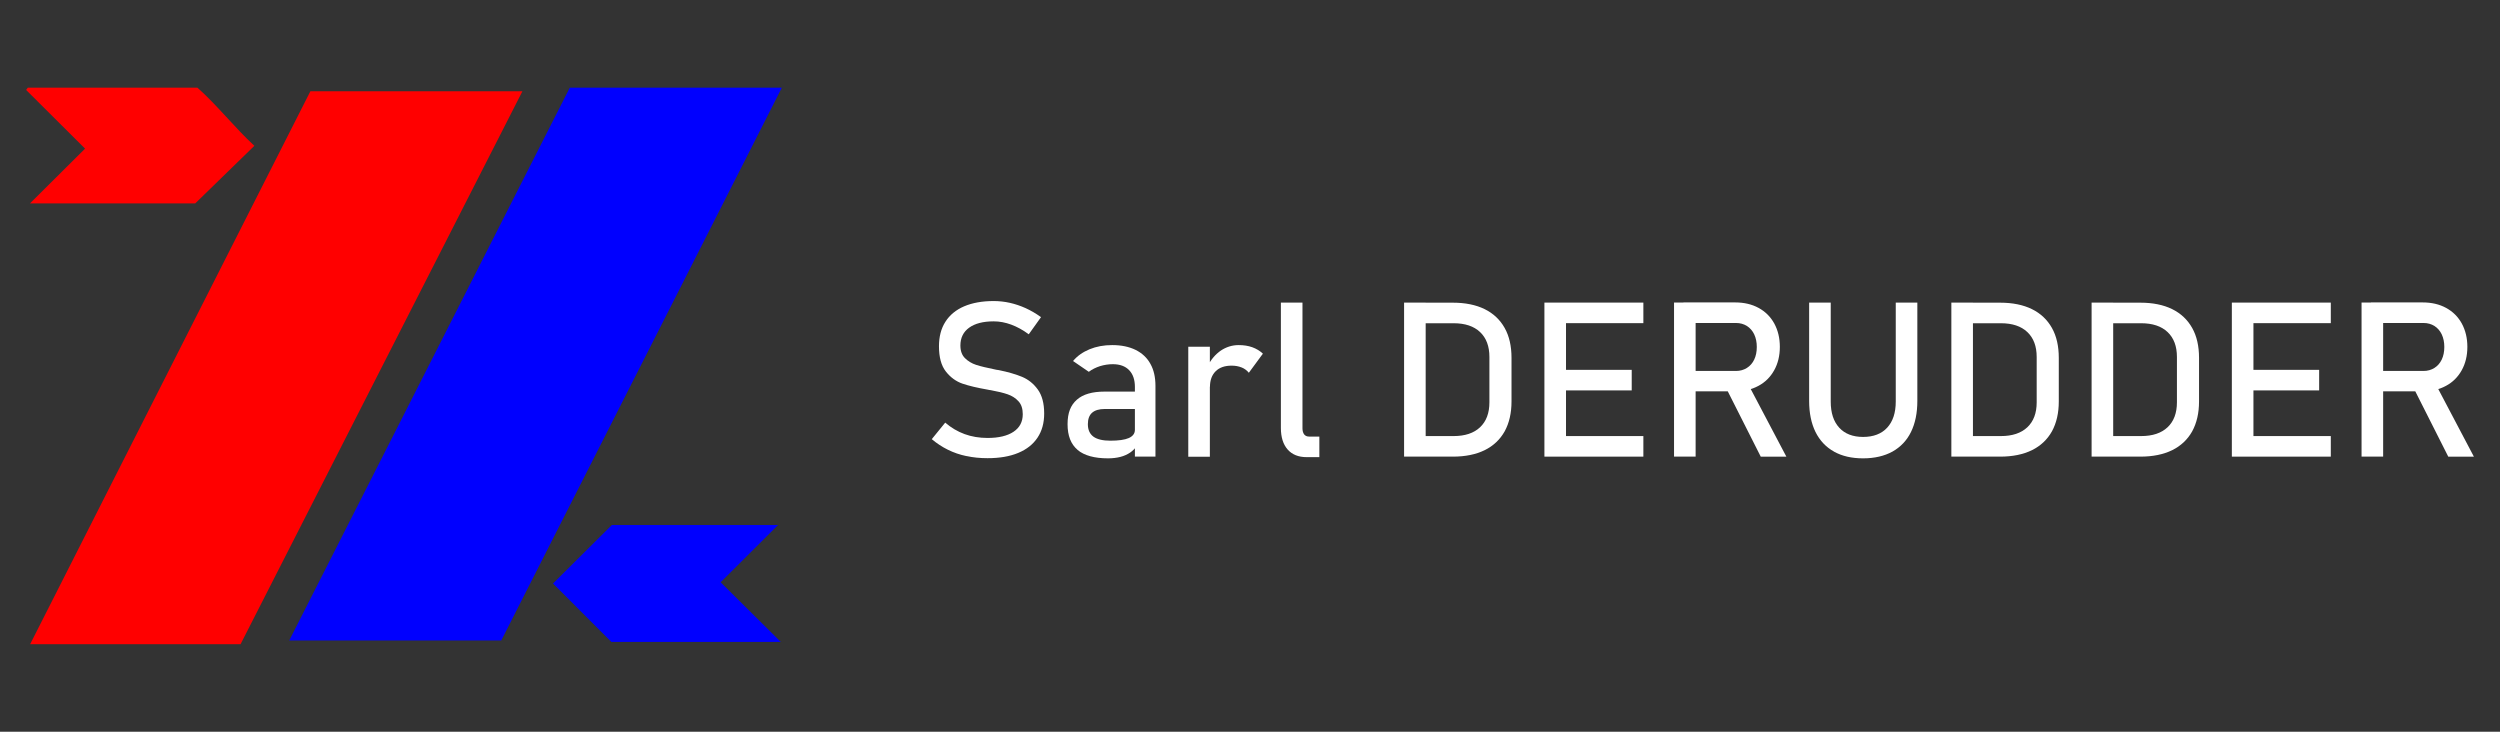 <?xml version="1.0" encoding="UTF-8"?>
<svg id="Calque_1" data-name="Calque 1" xmlns="http://www.w3.org/2000/svg" viewBox="0 0 291.81 85.41">
  <rect x="0" y="0" width="291.81" height="85.41" fill="#333333" stroke="none"/>
  <defs>
    <style>
      .cls-1 {
        fill: #fff;
      }

      .cls-2 {
        fill: blue;
      }

      .cls-3 {
        fill: red;
      }
    </style>
  </defs>
  <g>
    <path class="cls-3" d="m3.52,75.19C14.43,53.67,25.33,32.15,36.23,10.65h24.75c-11,21.58-21.95,43.06-32.9,64.54H3.52Z"/>
    <path class="cls-2" d="m66.51,10.23h24.75c-10.95,21.57-21.84,43.03-32.75,64.53h-24.75c10.93-21.53,21.83-43.01,32.75-64.53Z"/>
    <path class="cls-2" d="m84.11,67.96c2.55,2.53,4.75,4.71,7.03,6.97h-19.78c-2.2-2.2-4.44-4.44-6.81-6.82,2.29-2.28,4.59-4.57,6.87-6.83h19.4c-2.12,2.12-4.37,4.35-6.7,6.68Z"/>
    <path class="cls-3" d="m3.25,10.23h19.79c2.36,2.1,4.33,4.65,6.65,6.79-2.3,2.23-4.5,4.38-6.9,6.72H3.5c2.15-2.13,4.31-4.28,6.43-6.39-2.41-2.4-4.64-4.62-6.88-6.85.07-.09.13-.18.2-.27Z"/>
  </g>
  <g>
    <path class="cls-1" d="m112.82,53.24c-.78-.16-1.5-.41-2.17-.74-.67-.33-1.3-.74-1.89-1.24l1.57-1.93c.68.59,1.44,1.04,2.26,1.34.82.3,1.72.45,2.68.45,1.3,0,2.31-.24,3.03-.72.72-.48,1.08-1.16,1.08-2.05h0c0-.64-.16-1.14-.49-1.5-.33-.37-.75-.64-1.26-.82-.52-.18-1.18-.34-2-.49-.02,0-.05-.01-.08-.01s-.06,0-.08-.01l-.19-.04c-1.2-.21-2.18-.44-2.94-.7-.75-.26-1.4-.73-1.94-1.42-.54-.69-.8-1.67-.8-2.94h0c0-1.13.25-2.08.75-2.86.5-.79,1.23-1.39,2.18-1.8.96-.41,2.11-.62,3.45-.62.64,0,1.28.07,1.9.21.62.14,1.24.35,1.84.62.61.28,1.2.62,1.79,1.05l-1.43,2c-.68-.5-1.37-.88-2.05-1.13-.68-.25-1.36-.38-2.05-.38-1.23,0-2.18.25-2.86.74-.68.49-1.02,1.19-1.02,2.08h0c0,.63.18,1.12.53,1.47.35.35.79.62,1.31.79.52.17,1.25.34,2.18.53.03,0,.06.01.09.02.03,0,.06.01.09.02.04,0,.09.02.14.02.05,0,.09.02.14.02,1.09.22,2,.49,2.73.79.73.31,1.34.8,1.83,1.48.49.68.74,1.61.74,2.79v.02c0,1.1-.26,2.03-.78,2.81-.52.78-1.27,1.37-2.26,1.78-.99.41-2.17.61-3.57.61-.87,0-1.69-.08-2.46-.25Z"/>
    <path class="cls-1" d="m125.78,52.51c-.78-.66-1.17-1.65-1.17-2.99s.36-2.22,1.08-2.86,1.8-.95,3.25-.95h3.65l.17,2.03h-3.81c-.66,0-1.15.15-1.48.44-.33.29-.49.74-.49,1.34,0,.65.22,1.13.65,1.45.43.31,1.09.47,1.97.47.96,0,1.68-.1,2.16-.31.47-.21.71-.53.71-.96l.26,1.81c-.22.35-.5.63-.82.85-.33.22-.7.39-1.13.5-.43.11-.91.17-1.45.17-1.58,0-2.77-.33-3.55-.98Zm6.69-7.34c0-.84-.22-1.49-.67-1.96-.45-.47-1.09-.7-1.91-.7-.51,0-1.01.08-1.5.23-.49.16-.93.38-1.3.66l-1.84-1.26c.49-.59,1.13-1.04,1.92-1.37.8-.33,1.68-.49,2.65-.49,1.06,0,1.97.19,2.73.56.76.38,1.34.92,1.73,1.63.4.71.59,1.57.59,2.58v8.25h-2.4v-8.14Z"/>
    <path class="cls-1" d="m138.7,40.47h2.52v12.84h-2.52v-12.84Zm6.22,2.42c-.34-.14-.73-.21-1.17-.21-.8,0-1.42.22-1.86.66-.44.44-.66,1.05-.66,1.84l-.26-2.47c.4-.77.91-1.36,1.53-1.79.63-.42,1.32-.64,2.08-.64.59,0,1.11.08,1.59.25.47.17.89.42,1.24.75l-1.64,2.23c-.22-.27-.5-.48-.84-.62Z"/>
    <path class="cls-1" d="m152.03,49.99c0,.31.07.55.2.72.14.17.33.25.58.25h1.19v2.4h-1.48c-.96,0-1.7-.3-2.22-.89-.52-.59-.79-1.43-.79-2.51v-14.64h2.52v14.67Z"/>
    <path class="cls-1" d="m163.89,35.32h2.52v17.98h-2.52v-17.98Zm1.71,15.58h4.07c1.33,0,2.36-.34,3.09-1.03.73-.69,1.09-1.66,1.09-2.91v-5.29c0-1.25-.36-2.22-1.09-2.91-.73-.69-1.76-1.03-3.09-1.03h-4.07v-2.4h3.99c1.44,0,2.68.25,3.7.75,1.02.5,1.8,1.24,2.34,2.2.54.96.8,2.13.8,3.49v5.09c0,1.36-.27,2.52-.8,3.49-.54.96-1.32,1.7-2.34,2.2-1.03.5-2.26.75-3.7.75h-3.98v-2.4Z"/>
    <path class="cls-1" d="m180.27,35.32h2.52v17.98h-2.52v-17.98Zm1.22,0h10.33v2.4h-10.33v-2.4Zm0,7.85h8.97v2.4h-8.97v-2.4Zm0,7.73h10.33v2.4h-10.33v-2.4Z"/>
    <path class="cls-1" d="m195.4,35.31h2.52v17.99h-2.52v-17.99Zm1.1,7.99h6.13c.48,0,.9-.12,1.27-.35s.66-.56.86-.98c.2-.42.3-.91.3-1.47s-.1-1.04-.3-1.47c-.2-.42-.49-.75-.85-.98-.37-.23-.79-.35-1.28-.35h-6.13v-2.4h6.03c1.04,0,1.95.21,2.74.64.79.43,1.4,1.04,1.83,1.82.43.79.65,1.7.65,2.73s-.22,1.94-.66,2.73c-.44.79-1.05,1.4-1.84,1.82-.79.43-1.7.64-2.73.64h-6.03v-2.4Zm4.9,1.84l2.51-.57,4.6,8.73h-2.99l-4.12-8.16Z"/>
    <path class="cls-1" d="m214.07,52.71c-.94-.52-1.66-1.29-2.16-2.29-.49-1-.74-2.21-.74-3.62v-11.48h2.52v11.56c0,1.31.33,2.32.99,3.04.66.72,1.59,1.08,2.79,1.08s2.15-.36,2.81-1.08c.66-.72,1-1.73,1-3.04v-11.56h2.52v11.48c0,1.41-.25,2.62-.74,3.62-.49,1-1.22,1.76-2.16,2.29-.95.52-2.09.79-3.43.79s-2.46-.26-3.41-.79Z"/>
    <path class="cls-1" d="m227.77,35.32h2.52v17.98h-2.52v-17.98Zm1.71,15.58h4.07c1.33,0,2.36-.34,3.09-1.03.73-.69,1.09-1.66,1.09-2.91v-5.29c0-1.25-.36-2.22-1.09-2.91-.73-.69-1.76-1.03-3.09-1.03h-4.07v-2.4h3.99c1.44,0,2.68.25,3.7.75,1.02.5,1.8,1.24,2.34,2.2.54.96.8,2.13.8,3.49v5.09c0,1.36-.27,2.52-.8,3.49-.54.96-1.32,1.7-2.34,2.2-1.03.5-2.26.75-3.7.75h-3.98v-2.4Z"/>
    <path class="cls-1" d="m244.14,35.32h2.52v17.98h-2.52v-17.98Zm1.71,15.58h4.07c1.33,0,2.36-.34,3.09-1.03.73-.69,1.09-1.66,1.09-2.91v-5.29c0-1.25-.36-2.22-1.09-2.91-.73-.69-1.76-1.03-3.09-1.03h-4.07v-2.4h3.99c1.44,0,2.68.25,3.7.75,1.02.5,1.8,1.24,2.34,2.2.54.96.8,2.13.8,3.49v5.09c0,1.36-.27,2.52-.8,3.49-.54.96-1.32,1.7-2.34,2.2-1.03.5-2.26.75-3.7.75h-3.98v-2.4Z"/>
    <path class="cls-1" d="m260.51,35.32h2.52v17.98h-2.52v-17.98Zm1.22,0h10.33v2.4h-10.33v-2.4Zm0,7.85h8.97v2.4h-8.97v-2.4Zm0,7.73h10.33v2.4h-10.33v-2.4Z"/>
    <path class="cls-1" d="m275.65,35.31h2.52v17.99h-2.52v-17.99Zm1.1,7.99h6.13c.48,0,.9-.12,1.27-.35s.66-.56.86-.98c.2-.42.3-.91.3-1.47s-.1-1.04-.3-1.47c-.2-.42-.49-.75-.85-.98-.37-.23-.79-.35-1.28-.35h-6.13v-2.4h6.03c1.04,0,1.95.21,2.74.64.79.43,1.4,1.04,1.83,1.82.43.79.65,1.7.65,2.73s-.22,1.94-.66,2.73c-.44.79-1.05,1.4-1.84,1.82-.79.43-1.7.64-2.73.64h-6.03v-2.4Zm4.9,1.84l2.51-.57,4.6,8.73h-2.99l-4.12-8.16Z"/>
  </g>
</svg>